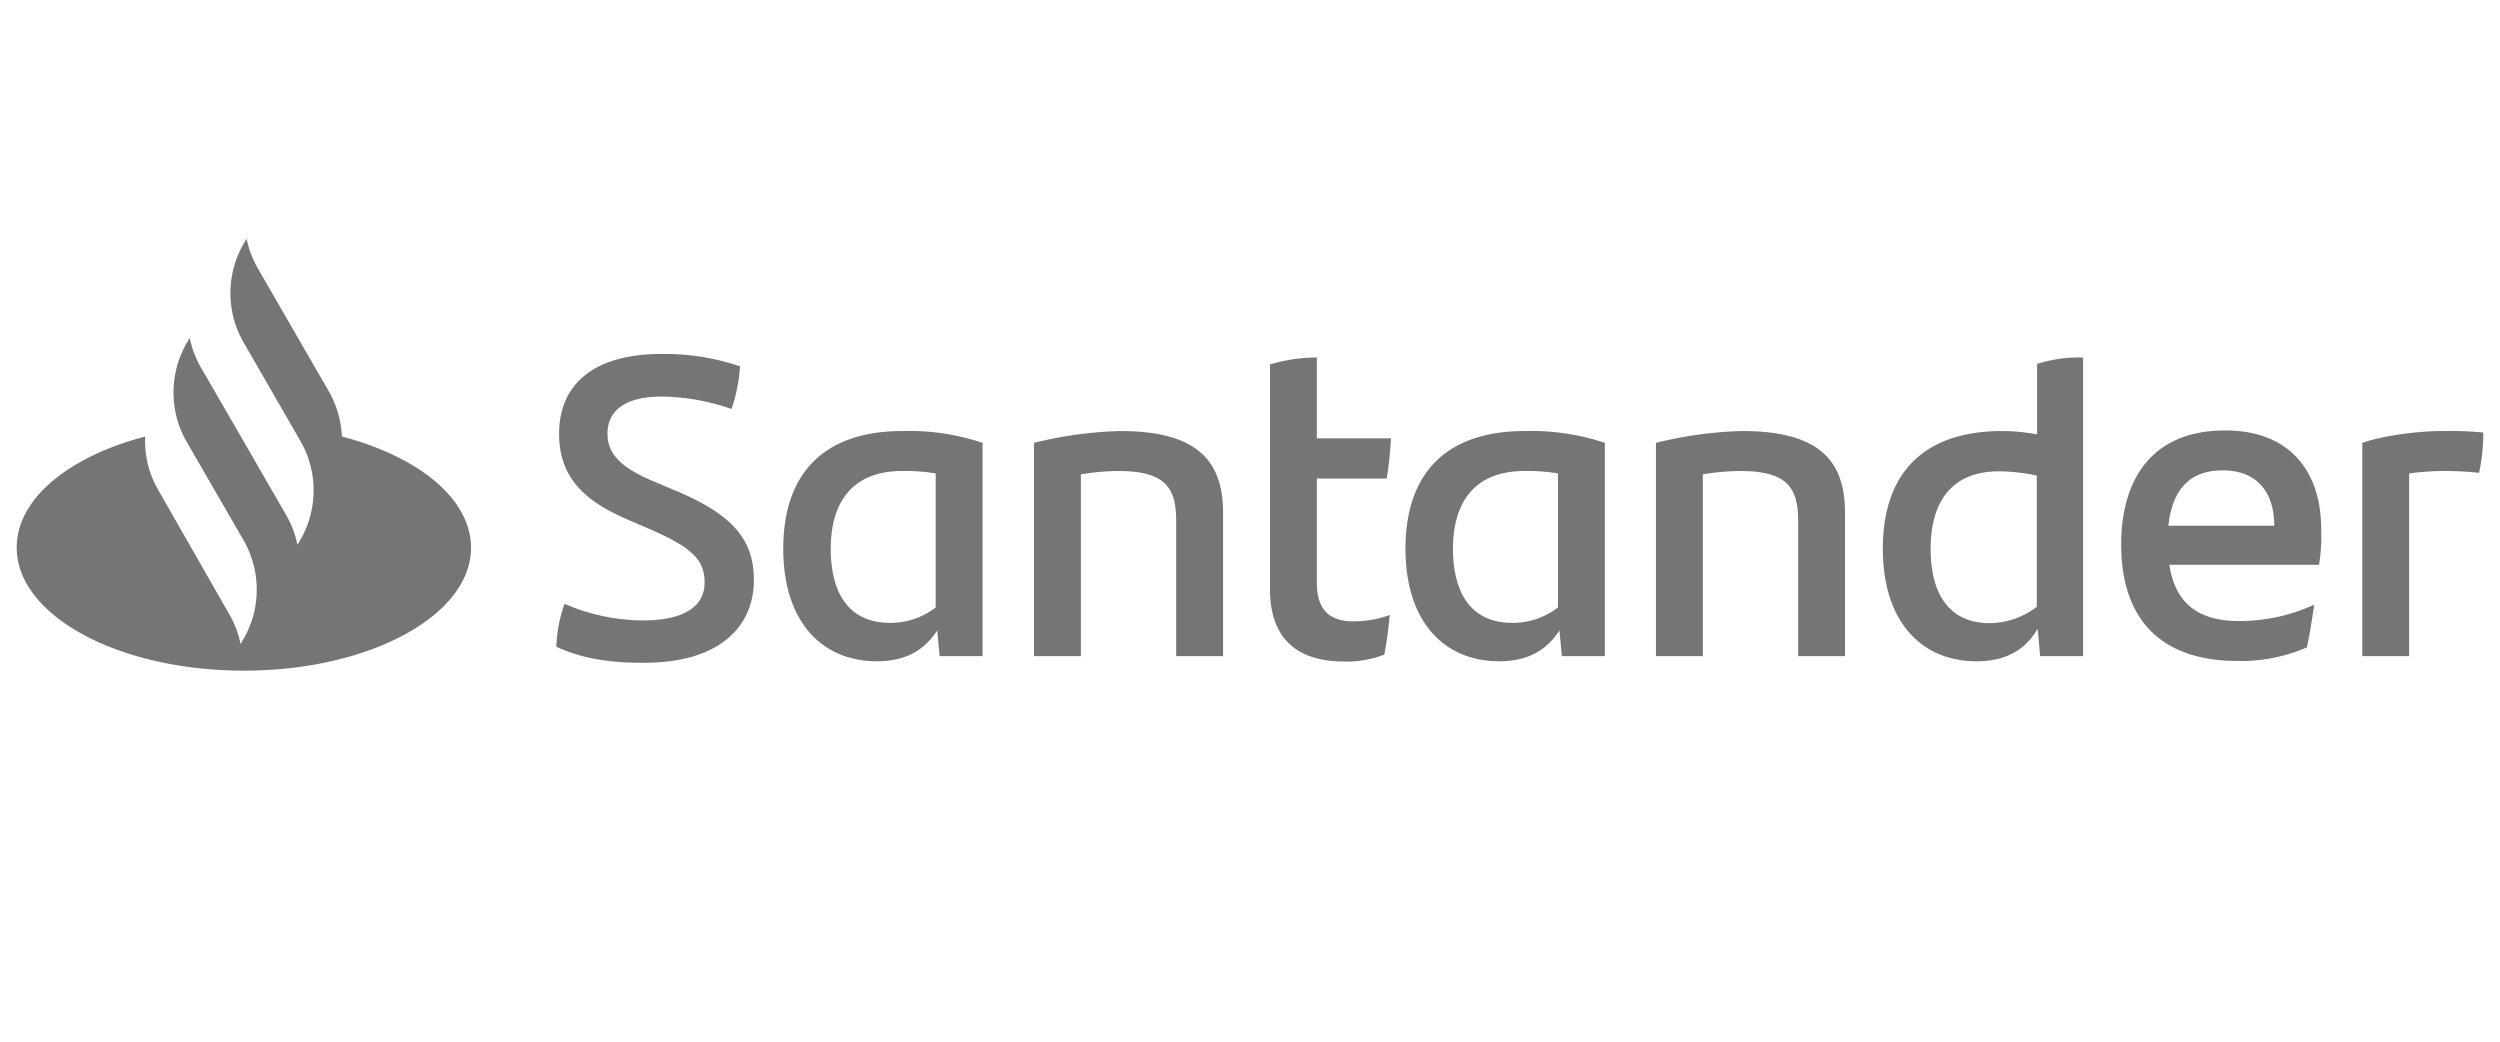 <?xml version="1.0" encoding="UTF-8"?>
<svg xmlns="http://www.w3.org/2000/svg" xmlns:xlink="http://www.w3.org/1999/xlink" width="600" height="250" viewBox="0 0 600 250">
  <defs>
    <clipPath id="clip-path">
      <rect id="Rechteck_28" data-name="Rechteck 28" width="591.98" height="103.672" fill="none"></rect>
    </clipPath>
    <clipPath id="clip-santander">
      <rect width="600" height="250"></rect>
    </clipPath>
  </defs>
  <g id="santander" clip-path="url(#clip-santander)">
    <g id="Gruppe_17" data-name="Gruppe 17" transform="translate(4.01 57.283)" opacity="0.75">
      <g id="Gruppe_16" data-name="Gruppe 16" transform="translate(0 0)" clip-path="url(#clip-path)">
        <path id="Pfad_69" data-name="Pfad 69" d="M78.044,47.482a24.148,24.148,0,0,0-3.121-10.819L57.863,7.116A23.552,23.552,0,0,1,55.175,0L54.45,1.234a23.742,23.742,0,0,0,0,23.667L68.1,48.568a23.758,23.758,0,0,1,0,23.67l-.727,1.234a23.586,23.586,0,0,0-2.685-7.116L52.2,44.723l-7.985-13.8a23.505,23.505,0,0,1-2.688-7.116L40.8,25.048a23.79,23.79,0,0,0-.073,23.594L54.45,72.383a23.753,23.753,0,0,1,0,23.667l-.727,1.234a23.572,23.572,0,0,0-2.685-7.113L33.977,60.33a23.153,23.153,0,0,1-3.123-12.848C12.559,52.272,0,62.364,0,74.125c0,16.334,24.394,29.547,54.524,29.547s54.521-13.213,54.521-29.547c-.073-11.761-12.7-21.854-31-26.644m51.474,50.456a33.4,33.4,0,0,1,1.961-10.31,47.547,47.547,0,0,0,18.73,3.995c9.512,0,14.882-3.05,14.882-9.147,0-5.955-3.919-8.714-13.5-12.924l-5.228-2.25c-9.656-4.213-16.189-9.656-16.189-20.473,0-11.69,8.058-19.168,24.683-19.168a56.351,56.351,0,0,1,18.733,2.976,39.362,39.362,0,0,1-2.034,10.239,52.173,52.173,0,0,0-16.77-2.979c-8.929,0-13,3.486-13,8.932,0,5.3,3.992,8.42,11.179,11.47l5.517,2.323c13,5.517,18.441,11.4,18.441,21.271,0,11.761-8.929,19.893-26.282,19.893-8.494.073-15.391-1.16-21.127-3.848M231.812,49v51.185H221.5l-.58-6.173c-2.905,4.5-7.26,7.407-14.449,7.407-13.5,0-22.5-9.8-22.5-27.009,0-18,9.656-28.24,28.6-28.24A55.546,55.546,0,0,1,231.812,49M220.558,88.5V56.338a43.926,43.926,0,0,0-8.058-.58c-11.688,0-17.132,7.187-17.132,18.657,0,10.454,4.21,17.788,14.229,17.788a17.636,17.636,0,0,0,10.961-3.7m68.97-22.723v34.413H278.276V67.737c0-8.06-2.685-11.979-13.94-11.979a57.281,57.281,0,0,0-8.929.8v43.634H244.154V49a95.629,95.629,0,0,1,20.473-2.83c18.8-.073,24.9,7.26,24.9,19.6M320.747,91.84a25.035,25.035,0,0,0,8.785-1.525c-.291,3.05-.727,6.533-1.307,9.51a25.239,25.239,0,0,1-9.51,1.669c-10.963,0-17.932-5.008-17.932-17.5V30.2a37.748,37.748,0,0,1,11.252-1.672V47.917h17.785a91.7,91.7,0,0,1-1.016,9.654h-16.77V82.693c0,6.533,3.268,9.147,8.712,9.147M381.15,49v51.185H370.84l-.58-6.173c-2.9,4.5-7.26,7.407-14.447,7.407-13.5,0-22.507-9.8-22.507-27.009,0-18,9.656-28.24,28.6-28.24A55.807,55.807,0,0,1,381.15,49M369.9,88.5V56.338a43.967,43.967,0,0,0-8.06-.58c-11.688,0-17.132,7.187-17.132,18.657,0,10.454,4.21,17.788,14.229,17.788A17.647,17.647,0,0,0,369.9,88.5m68.9-22.723v34.413H427.542V67.737c0-8.06-2.688-11.979-13.94-11.979a57.282,57.282,0,0,0-8.93.8v43.634H393.418V49a95.668,95.668,0,0,1,20.475-2.83c18.875-.073,24.9,7.26,24.9,19.6M495.93,28.531v71.658H485.62l-.58-6.535c-2.9,4.793-7.26,7.769-14.665,7.769-13.5,0-22.507-9.8-22.507-27.009,0-18,9.656-28.24,28.6-28.24a44.867,44.867,0,0,1,8.423.8V30.056A32.751,32.751,0,0,1,495.93,28.531ZM484.823,88.354V56.847a47.564,47.564,0,0,0-9-1.018c-11.179,0-16.478,6.971-16.478,18.659,0,10.454,4.21,17.788,14.229,17.788A18.981,18.981,0,0,0,484.823,88.354Zm67.737-10.092H516.621c1.452,9.147,6.751,13.5,16.772,13.5a42.766,42.766,0,0,0,18-3.921c-.436,2.976-1.016,6.9-1.743,10.237a39.283,39.283,0,0,1-16.625,3.268c-18.875,0-27.951-10.454-27.951-27.951,0-15.245,7.042-27.371,24.974-27.371,16.045,0,23.014,10.528,23.014,23.45A43.293,43.293,0,0,1,552.559,78.262ZM516.4,68.9h25.41c0-8.42-4.5-13.286-12.268-13.286-7.987-.071-12.2,4.575-13.142,13.286m75.577-22.36a44.283,44.283,0,0,1-1.016,9.656,75.973,75.973,0,0,0-8.494-.436,63.265,63.265,0,0,0-8.278.58v43.852H562.94V49c4.793-1.669,12.924-2.83,19.239-2.83a78.752,78.752,0,0,1,9.8.362" transform="translate(0 0)" fill="#474747"></path>
      </g>
    </g>
  </g>
</svg>
